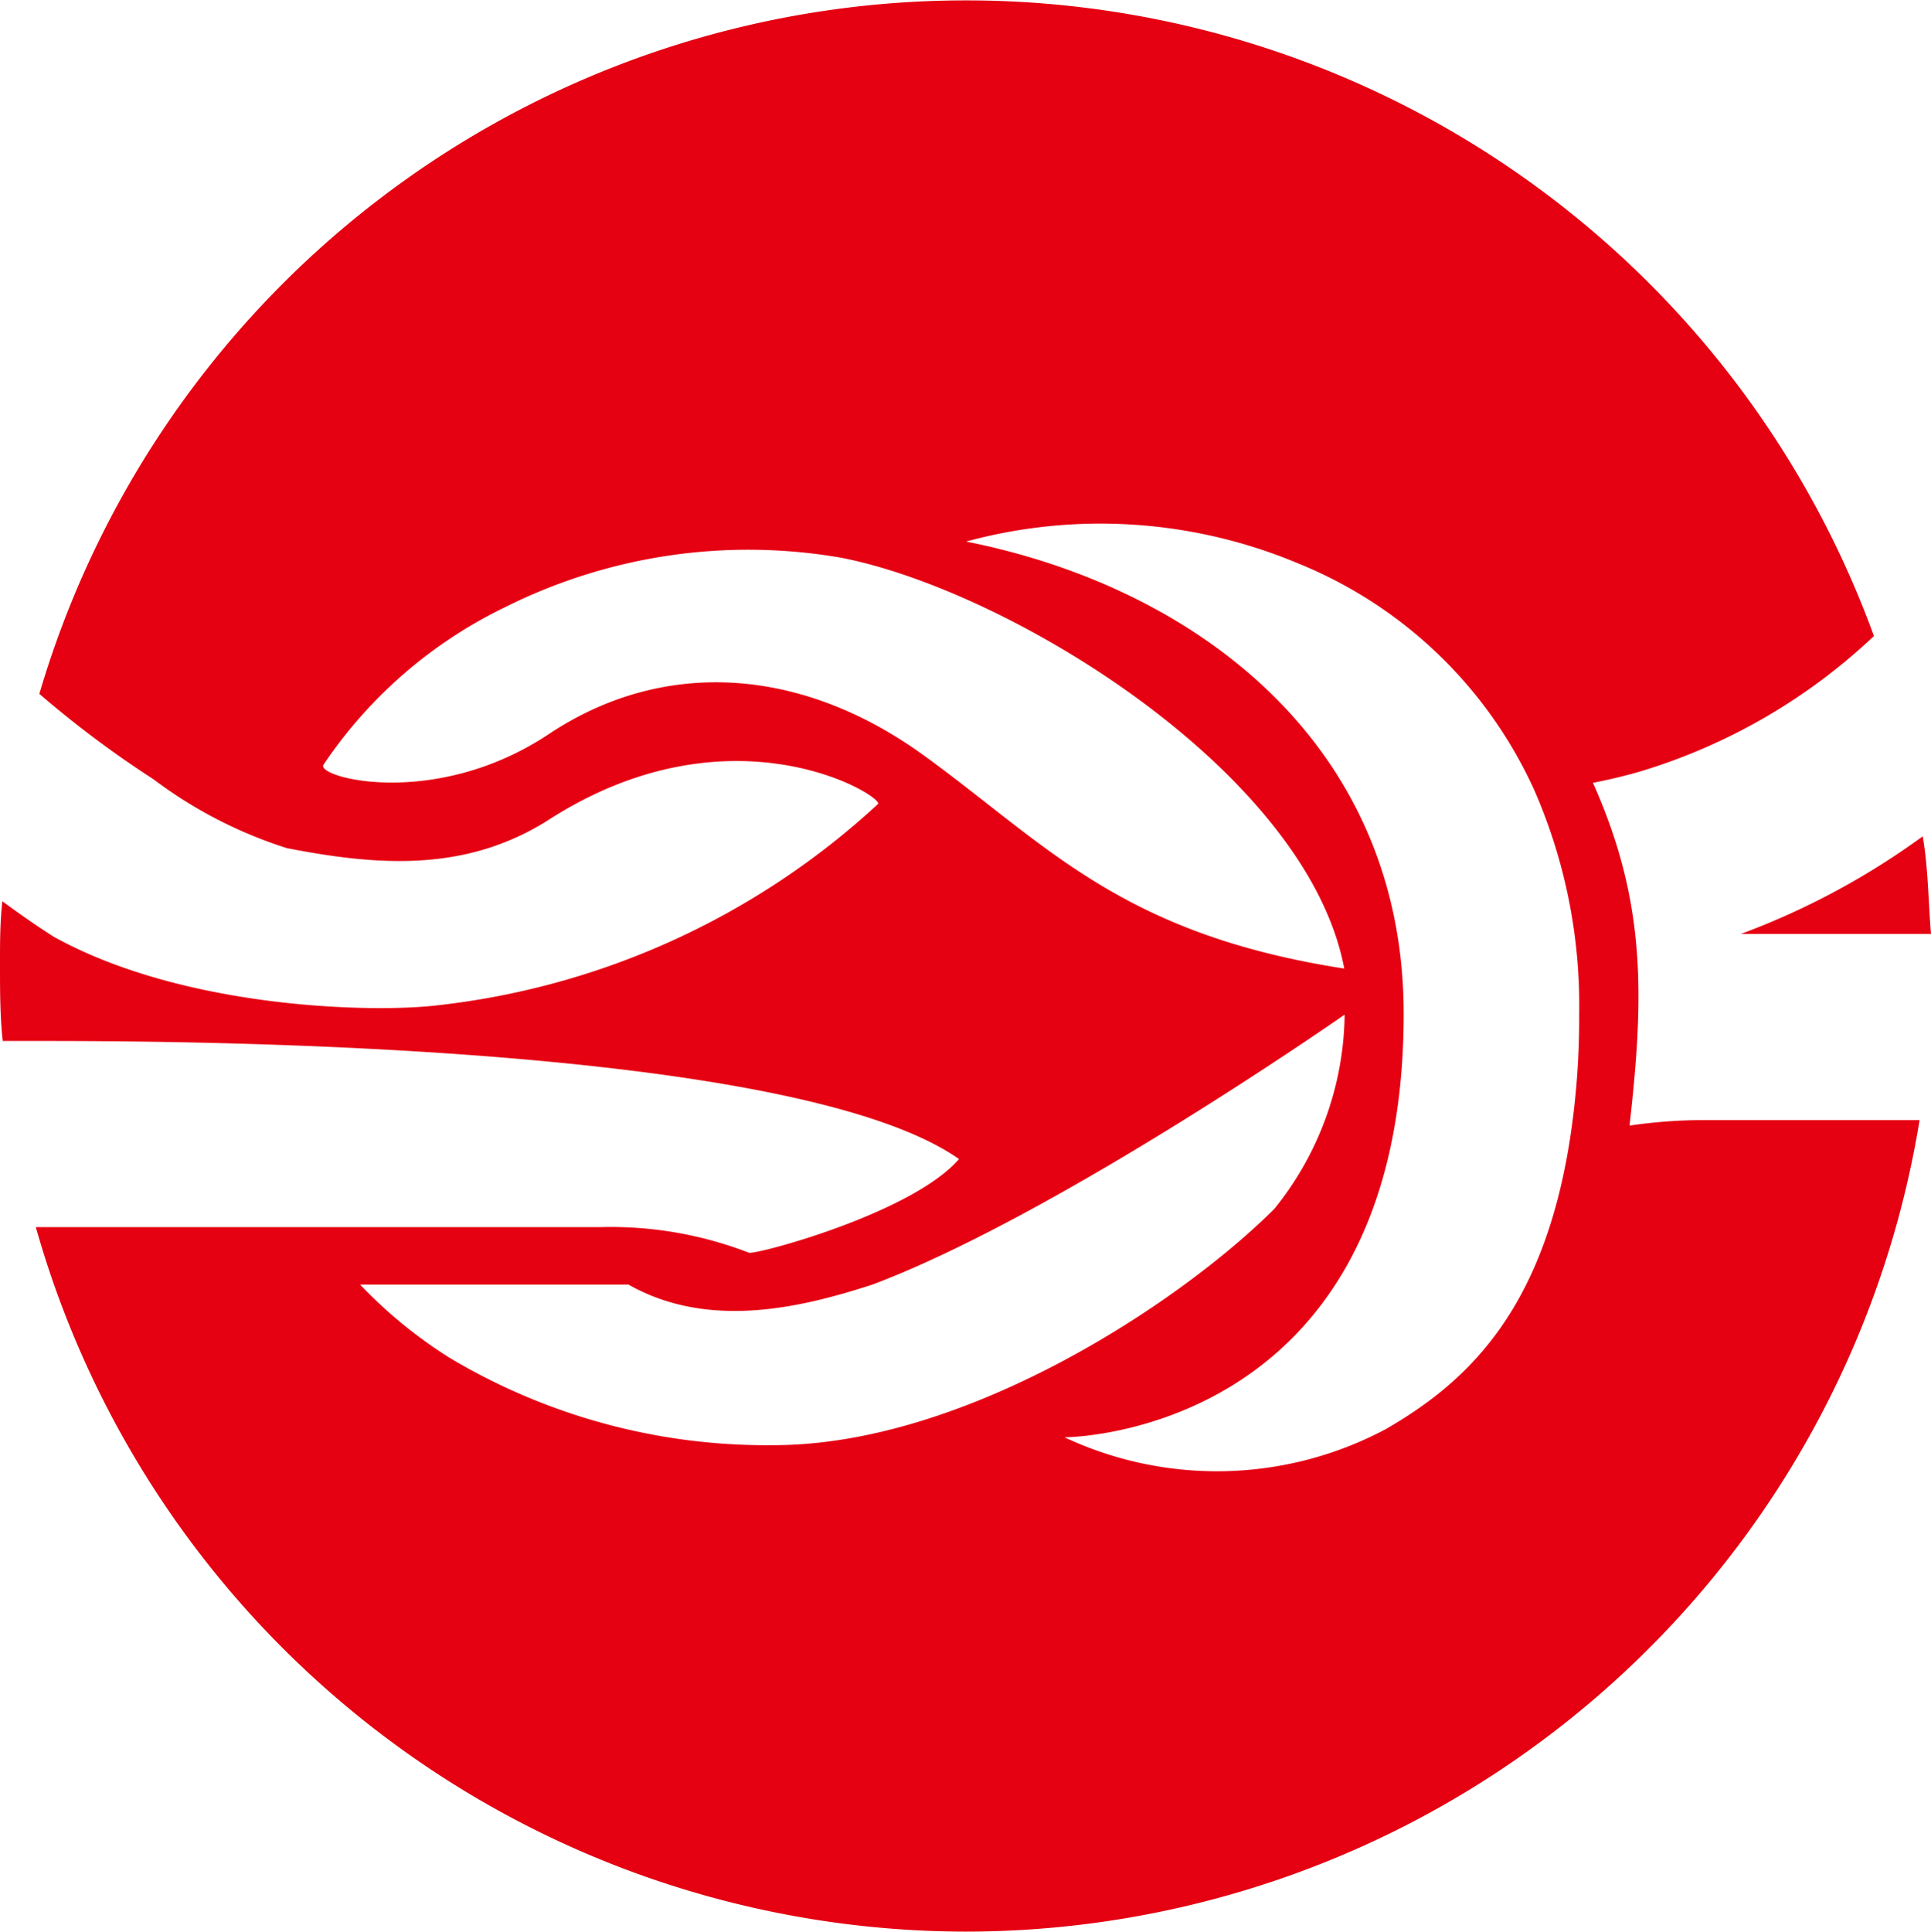 <svg xmlns="http://www.w3.org/2000/svg" viewBox="0 0 49.07 49.08"><defs><style>.cls-1{fill:#e50012;}</style></defs><title>Asset 1</title><g id="Layer_2" data-name="Layer 2"><g id="レイヤー_1" data-name="レイヤー 1"><path class="cls-1" d="M21.37,14.17a13.82,13.82,0,0,0-8.54,1.26,11.68,11.68,0,0,0-4.61,4c-.21.32,2.83,1.15,5.73-.78s6.4-1.72,9.52.54,5,4.54,10.69,5.42C33.22,19.62,25.65,15,21.37,14.17ZM33,14.32a13,13,0,0,0-8.45-.56c5.89,1.17,11.12,5.18,11.12,12,0,10.76-8.62,10.76-8.62,10.76a9.13,9.13,0,0,0,8.17-.21c2.06-1.19,4-3,4.68-7.39a20.19,20.19,0,0,0,.23-3.16A13.64,13.64,0,0,0,39,20.1,11.21,11.21,0,0,0,33,14.32Zm16.07,9.41H44.24a19.12,19.12,0,0,0,4.62-2.48C49,22.06,49,22.89,49.07,23.73ZM24.54,49.08A24.59,24.59,0,0,1,.91,31.18H15.25a9.72,9.72,0,0,1,3.78.65c.17.06,4.15-1,5.34-2.38-3.56-2.5-15.49-3-23.14-3H.07C0,25.82,0,25.18,0,24.54s0-1.1.06-1.64c.45.33.89.64,1.32.91,3.34,1.84,8.17,1.93,9.77,1.73a19.7,19.7,0,0,0,11.16-5.11c.18-.17-3.71-2.63-8.43.44C11.8,22.16,9.6,22,7.29,21.55A11.32,11.32,0,0,1,3.9,19.8,26.3,26.3,0,0,1,1,17.63a24.55,24.55,0,0,1,46.62-1.47,14.89,14.89,0,0,1-6,3.46q-.57.16-1.14.27c1.34,3,1.31,5.36.93,8.71a13,13,0,0,1,1.88-.14h5.49A24.57,24.57,0,0,1,24.54,49.08Zm9.63-23.3s-7.27,5.08-12,6.86c-1.79.58-4.15,1.16-6.2,0H9.15a11.81,11.81,0,0,0,2.29,1.87,15.71,15.71,0,0,0,8.22,2.21c4.85,0,10.3-3.59,12.72-6A8,8,0,0,0,34.17,25.78Z"/></g></g></svg>